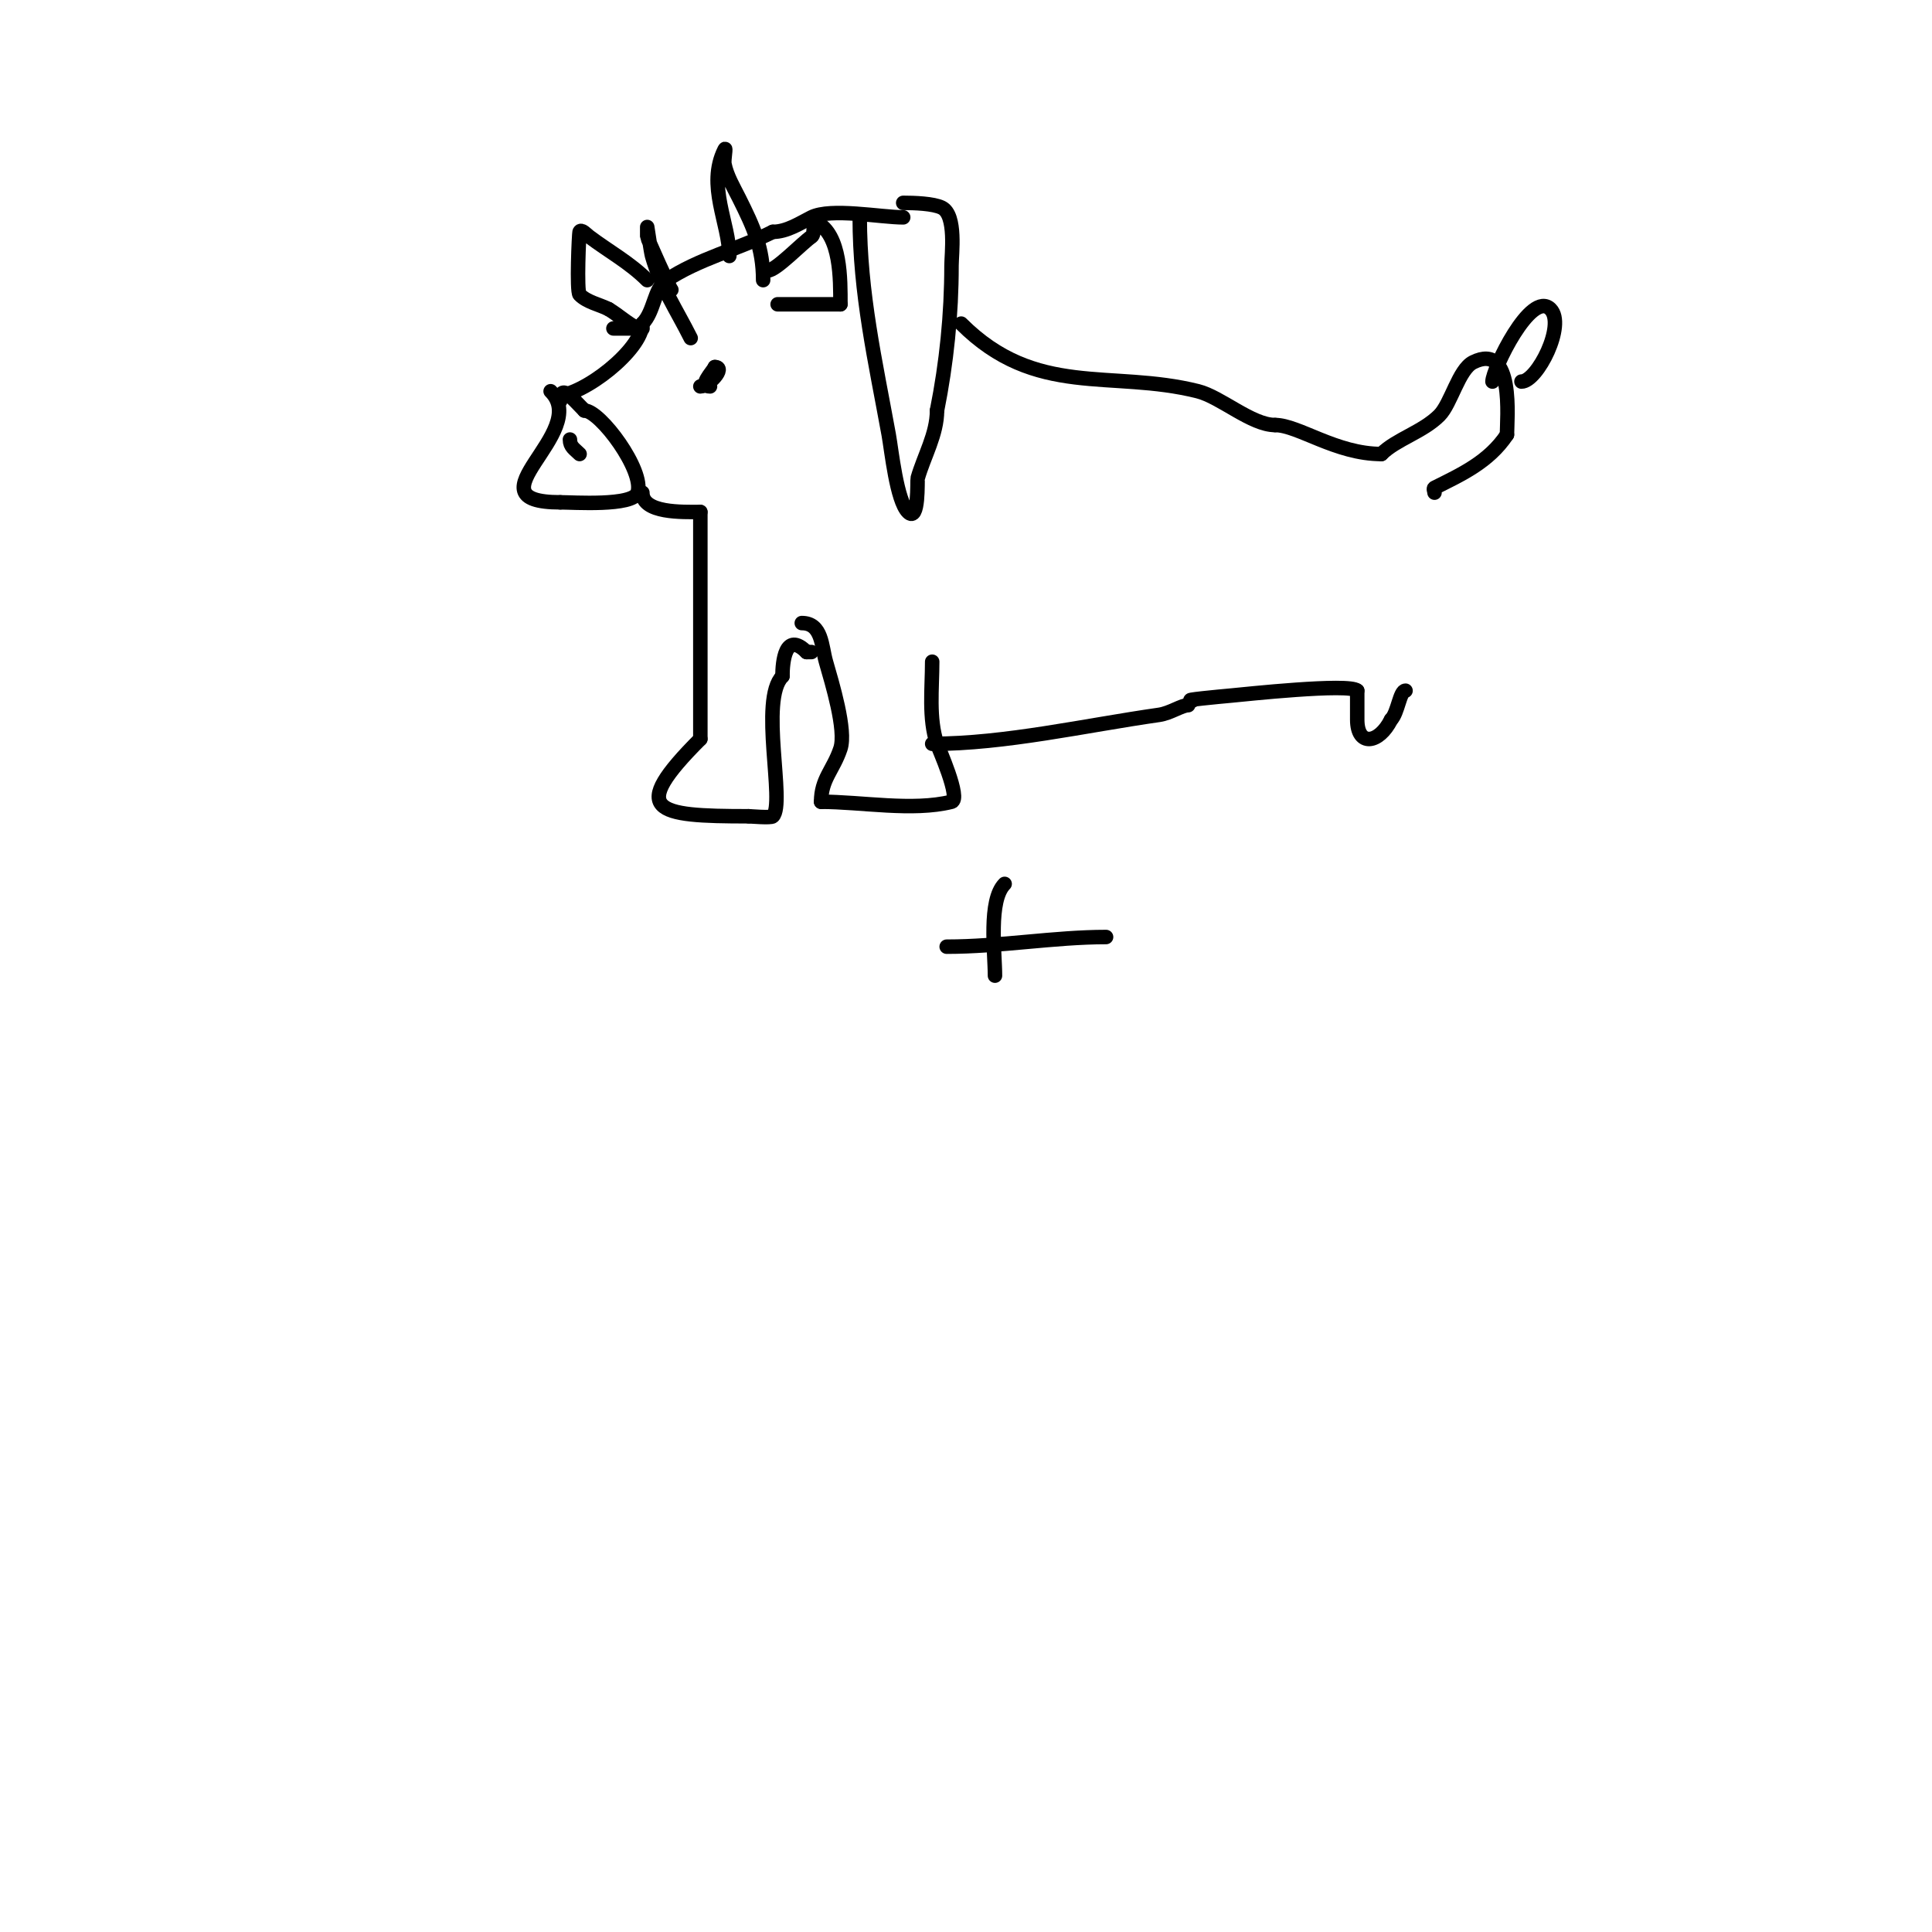 <svg viewBox='0 0 400 400' version='1.1' xmlns='http://www.w3.org/2000/svg' xmlns:xlink='http://www.w3.org/1999/xlink'><g fill='none' stroke='#000000' stroke-width='3' stroke-linecap='round' stroke-linejoin='round'><path d='M114,81c8.51,8.51 -17.772,23 2,23'/><path d='M116,104c2.636,0 15.044,0.869 16,-2c1.505,-4.515 -7.753,-17 -11,-17'/><path d='M121,85c-2.492,-2.492 -5,-5.768 -5,-2'/><path d='M118,91c0,1.503 0.972,1.972 2,3'/><path d='M115,82c5.783,0 18,-9.646 18,-15'/><path d='M133,67c2.503,-2.503 2.38,-7.253 5,-9c6.606,-4.404 14.593,-6.296 22,-10'/><path d='M160,48c2.946,0 5.666,-1.833 8,-3c4.017,-2.008 14.371,0 19,0'/><path d='M178,45c0,15.73 3.255,29.903 6,45c0.592,3.254 1.634,13.634 4,16c2.318,2.318 1.883,-6.589 2,-7c1.297,-4.54 4,-9.108 4,-14'/><path d='M194,85c1.976,-9.882 3,-19.939 3,-30c0,-2.378 1.062,-10.469 -2,-12c-1.748,-0.874 -5.759,-1 -8,-1'/><path d='M187,42'/><path d='M159,56c1.671,0 7.159,-5.773 9,-7c0.877,-0.585 0.057,-3.471 1,-3c5.145,2.572 5,11.946 5,17'/><path d='M174,63c-4.333,0 -8.667,0 -13,0'/><path d='M134,58c-3.594,-3.594 -7.936,-5.952 -12,-9c-0.596,-0.447 -1.667,-1.667 -2,-1c-0.122,0.244 -0.664,12.336 0,13c1.581,1.581 4,2 6,3'/><path d='M126,64c2.061,1.237 3.85,2.925 6,4c0.298,0.149 1.333,0 1,0c-2,0 -4,0 -6,0'/><path d='M145,80c1.71,0 5.404,-4 3,-4'/><path d='M148,76c-0.554,1.108 -3.467,4 -1,4'/><path d='M133,102c0,4.303 8.24,4 12,4'/><path d='M145,106c0,15.667 0,31.333 0,47'/><path d='M145,153c-14.986,14.986 -9.584,16 10,16'/><path d='M155,169c0.351,0 4.617,0.383 5,0c2.649,-2.649 -2.848,-24.152 2,-29'/><path d='M162,140c0,-2.969 0.578,-9.422 5,-5'/><path d='M167,135l1,0'/><path d='M166,129c4.227,0 4.082,4.785 5,8c1.242,4.346 4.266,14.203 3,18c-1.483,4.448 -4,6.271 -4,11'/><path d='M170,166c8.34,0 18.982,2.005 27,0c2.073,-0.518 -2.78,-11.341 -3,-12c-1.772,-5.317 -1,-11.408 -1,-17'/><path d='M193,154c15.05,0 31.629,-3.804 47,-6c2.253,-0.322 4.675,-2 6,-2'/><path d='M199,67c15.473,15.473 31.001,9.5 49,14c4.765,1.191 11.102,7 16,7'/><path d='M264,88c4.797,0 12.614,6 22,6'/><path d='M286,94c3.056,-3.056 8.547,-4.547 12,-8c2.435,-2.435 3.994,-9.497 7,-11c8.597,-4.298 7,11.836 7,15'/><path d='M312,90c-3.782,5.673 -9.512,8.256 -15,11c-0.298,0.149 0,0.667 0,1'/><path d='M309,79c0,-2.443 7.955,-19.045 12,-15c3.234,3.234 -2.717,15 -6,15'/><path d='M247,145c-2.687,0 5.324,-0.757 8,-1c2.504,-0.228 24.388,-2.612 26,-1'/><path d='M281,143c0,2 0,4 0,6c0,5.672 4.505,4.99 7,0'/><path d='M288,149c1.422,-1.422 1.812,-6 3,-6'/><path d='M158,58c0,-6.648 -1.986,-10.972 -5,-17c-1.084,-2.168 -2.51,-4.548 -3,-7c-0.196,-0.981 0.447,-3.894 0,-3c-3.716,7.431 1,15.216 1,22'/><path d='M139,60c-0.194,0 -5,-10.63 -5,-11c0,-0.667 0,-2 0,-2c0,0 0.79,5.266 1,6c1.852,6.482 5.061,11.123 8,17'/><path d='M208,183c-3.413,3.413 -2,14.221 -2,19'/><path d='M196,196c11.038,0 22.287,-2 33,-2'/></g>
</svg>